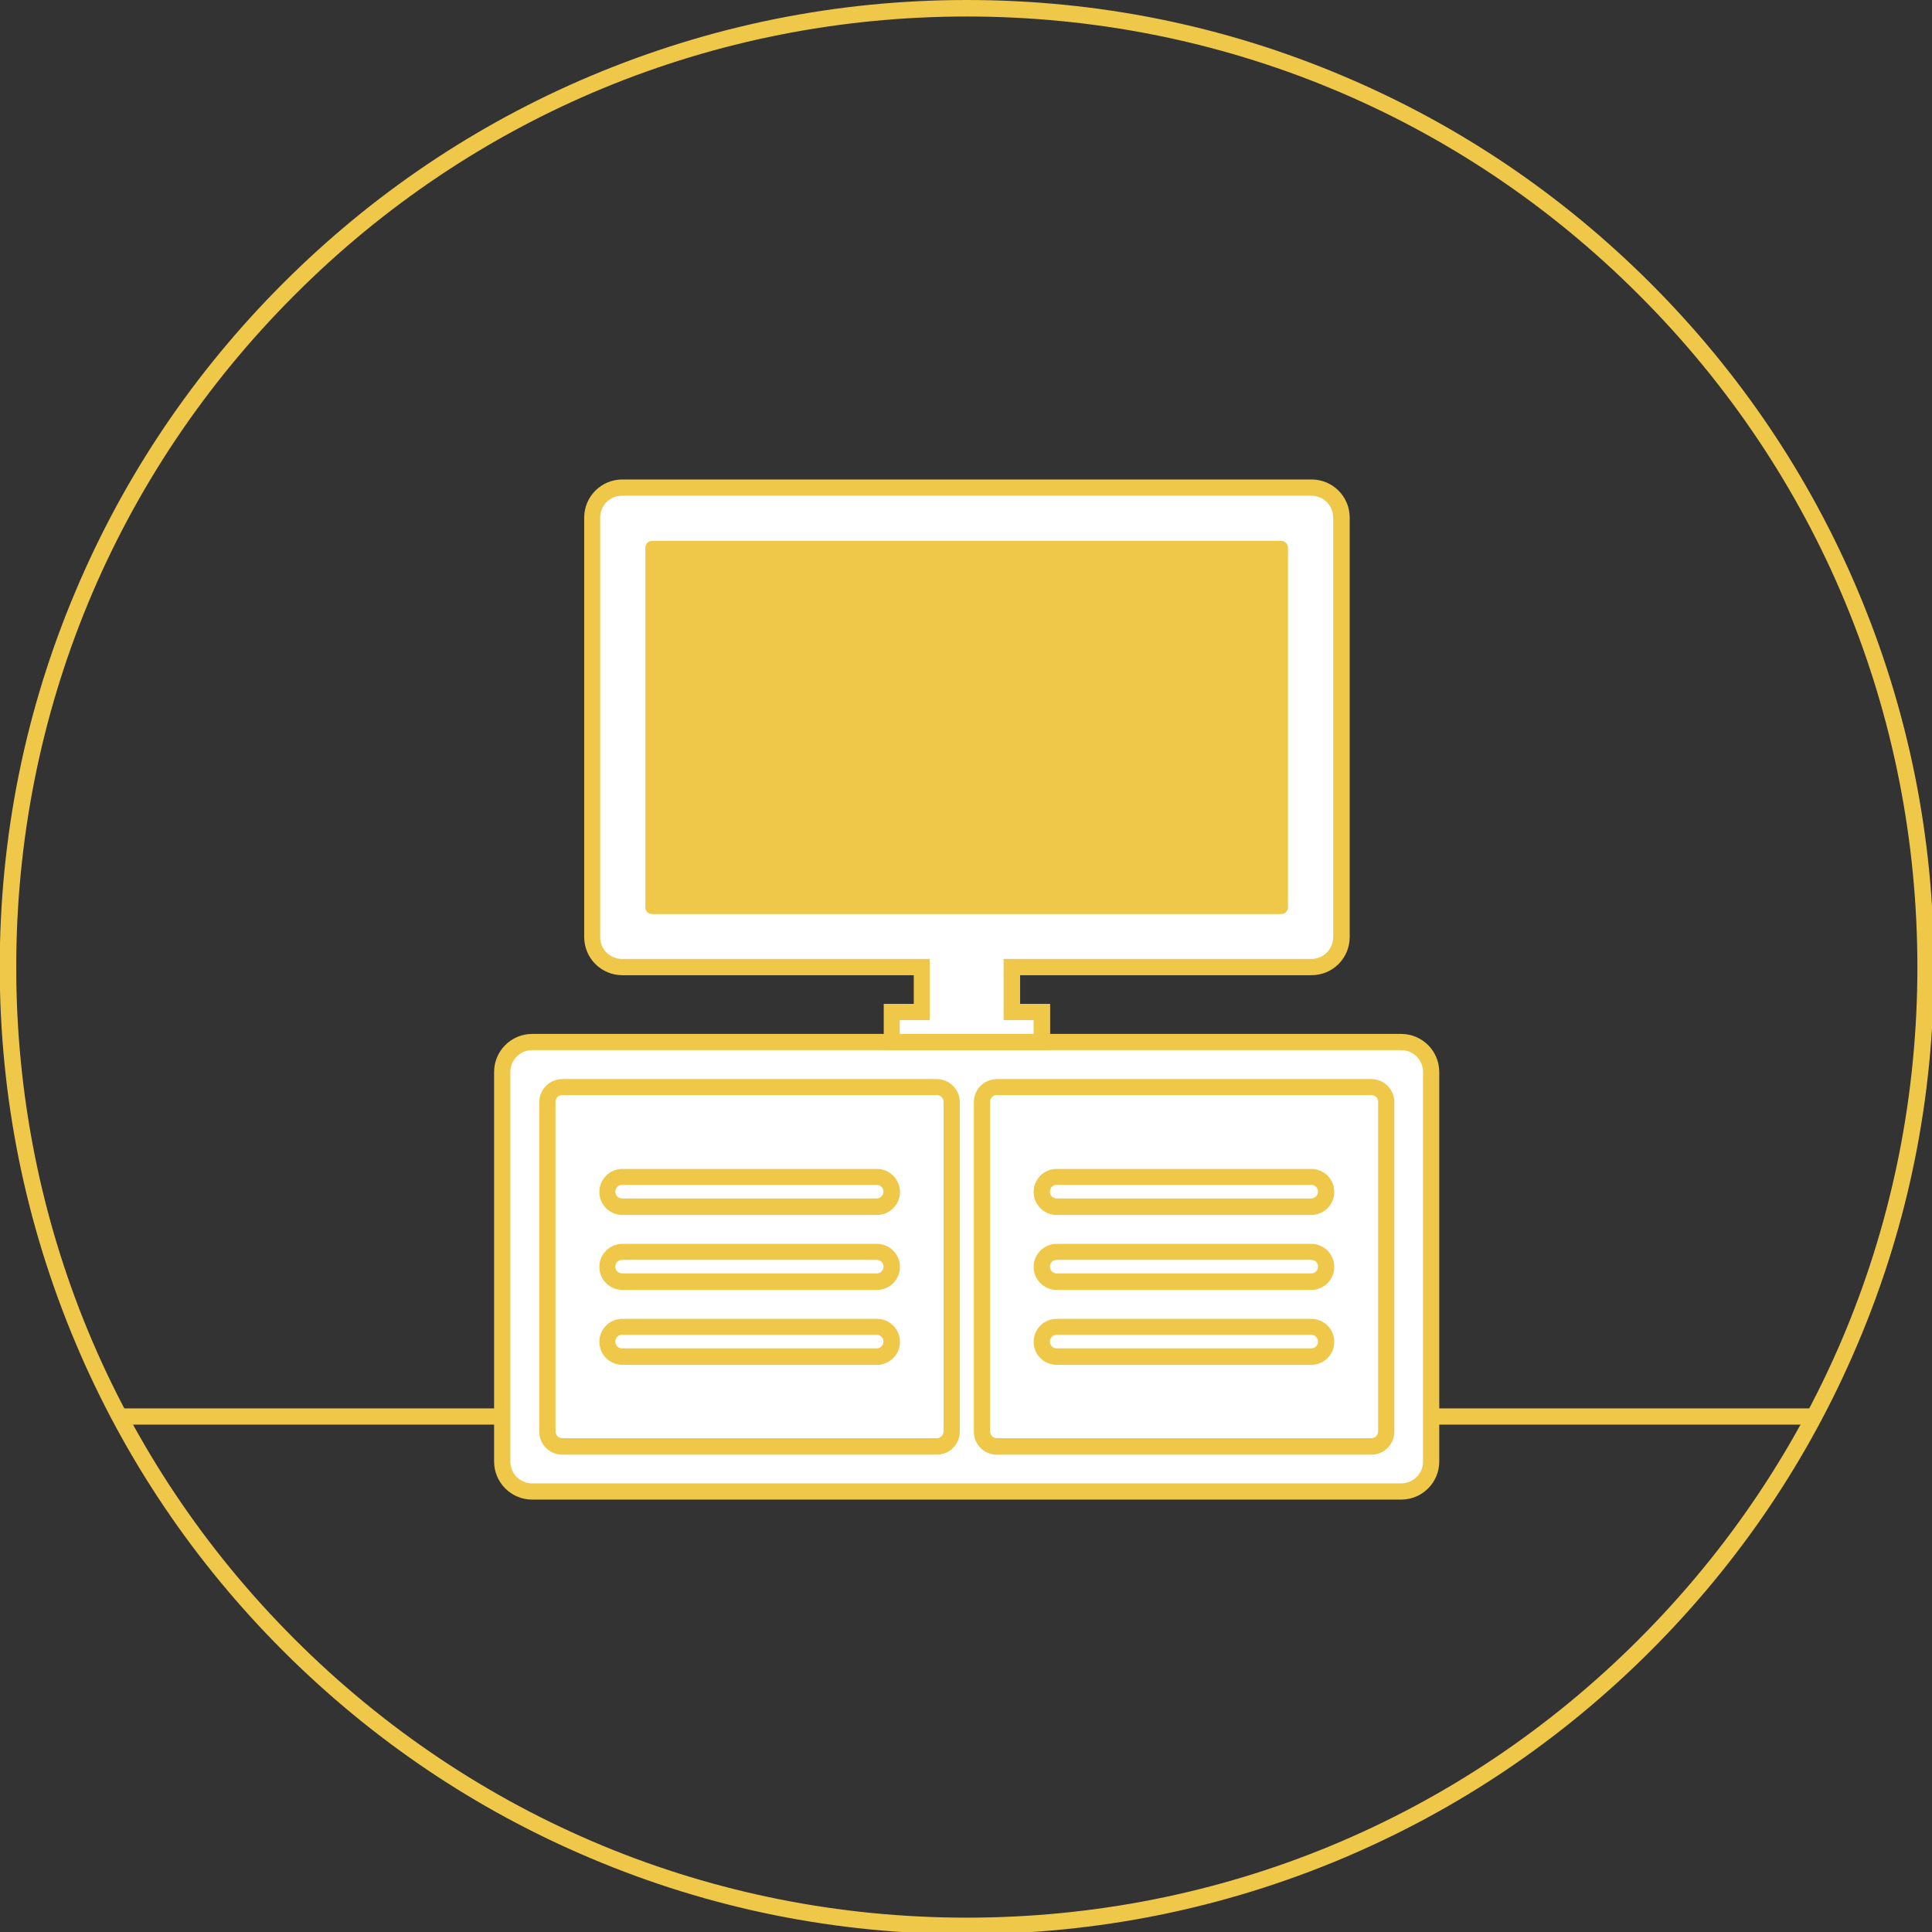 <?xml version="1.0" encoding="utf-8"?>
<!-- Generator: Adobe Illustrator 19.0.0, SVG Export Plug-In . SVG Version: 6.00 Build 0)  -->
<svg version="1.1" id="图层_1" xmlns="http://www.w3.org/2000/svg" xmlns:xlink="http://www.w3.org/1999/xlink" x="0px" y="0px"
	 viewBox="-3873.5 4696.5 714 714" style="enable-background:new -3873.5 4696.5 714 714;" xml:space="preserve">
<rect x="-3873.5" y="4696.5" width="714" height="714" fill="#333333" stroke="none"/>
<style type="text/css">
	.st0{fill:#EFC84A;}
	.st1{clip-path:url(#SVGID_2_);fill:#EFC84A;}
	.st2{fill:#FFFFFF;}
</style>
<path class="st0" d="M-3516.2,5411.3c-48.2,0-95-9.4-139.1-28.1c-42.6-18-80.8-43.8-113.6-76.6c-32.8-32.8-58.6-71-76.6-113.6
	c-18.6-44.1-28.1-90.9-28.1-139.1s9.4-95,28.1-139.1c18-42.6,43.8-80.8,76.6-113.6c32.8-32.8,71-58.6,113.6-76.6
	c44.1-18.6,90.9-28.1,139.1-28.1c48.2,0,95,9.4,139.1,28.1c42.6,18,80.8,43.8,113.6,76.6c32.8,32.8,58.6,71,76.6,113.6
	c18.6,44.1,28.1,90.9,28.1,139.1c0,48.2-9.4,95-28.1,139.1c-18,42.6-43.8,80.8-76.6,113.6c-32.8,32.8-71,58.6-113.6,76.6
	C-3421.2,5401.8-3468,5411.3-3516.2,5411.3z M-3516.2,4702.6c-93.8,0-182.1,36.5-248.4,102.9c-66.4,66.4-102.9,154.6-102.9,248.4
	c0,93.8,36.5,182.1,102.9,248.4c66.4,66.4,154.6,102.9,248.4,102.9c93.8,0,182.1-36.5,248.4-102.9
	c66.4-66.4,102.9-154.6,102.9-248.4c0-93.8-36.5-182.1-102.9-248.4C-3334.1,4739.1-3422.4,4702.6-3516.2,4702.6z"/>
<g>
	<g>
		<g>
			<defs>
				<circle id="SVGID_1_" cx="-3516.2" cy="5053.9" r="354.3"/>
			</defs>
			<clipPath id="SVGID_2_">
				<use xlink:href="#SVGID_1_"  style="overflow:visible;"/>
			</clipPath>
			<path class="st1" d="M-3142.3,5422.3h-742.3V5217h742.3V5422.3z M-3878.6,5416.3h730.3V5223h-730.3V5416.3z"/>
		</g>
	</g>
</g>
<g>
	<path class="st2" d="M-3676.8,5081.6h321.1c6.1,0,11.1,5,11.1,11.1v143.9c0,6.1-5,11.1-11.1,11.1h-321.1c-6.1,0-11.1-5-11.1-11.1
		v-143.9C-3687.8,5086.6-3682.9,5081.6-3676.8,5081.6z"/>
	<path class="st0" d="M-3355.7,5250.7h-321.1c-7.8,0-14.1-6.3-14.1-14.1v-143.9c0-7.8,6.3-14.1,14.1-14.1h321.1
		c7.8,0,14.1,6.3,14.1,14.1v143.9C-3341.6,5244.4-3347.9,5250.7-3355.7,5250.7z M-3676.8,5084.6c-4.5,0-8.1,3.6-8.1,8.1v143.9
		c0,4.5,3.6,8.1,8.1,8.1h321.1c4.5,0,8.1-3.6,8.1-8.1v-143.9c0-4.5-3.6-8.1-8.1-8.1H-3676.8z"/>
</g>
<g>
	<path class="st2" d="M-3388.9,4876.8h-254.7c-6.1,0-11.1,5-11.1,11.1v155c0,6.1,5,11.1,11.1,11.1h110.7v16.6h-11.1v11.1h55.4v-11.1
		h-11.1v-16.6h110.7c6.1,0,11.1-5,11.1-11.1v-155C-3377.8,4881.7-3382.8,4876.8-3388.9,4876.8z"/>
	<path class="st0" d="M-3485.5,5084.6h-61.4v-17.1h11.1v-10.6h-107.7c-7.8,0-14.1-6.3-14.1-14.1v-155c0-7.8,6.3-14.1,14.1-14.1
		h254.7c7.8,0,14.1,6.3,14.1,14.1v155c0,7.8-6.3,14.1-14.1,14.1h-107.7v10.6h11.1V5084.6z M-3540.9,5078.6h49.4v-5.1h-11.1v-22.6
		h113.7c4.5,0,8.1-3.6,8.1-8.1v-155c0-4.5-3.6-8.1-8.1-8.1h-254.7c-4.5,0-8.1,3.6-8.1,8.1v155c0,4.5,3.6,8.1,8.1,8.1h113.7v22.6
		h-11.1V5078.6z"/>
</g>
<g>
	<path class="st0" d="M-3632.5,4893.4h232.5c3.1,0,5.5,2.5,5.5,5.5v132.9c0,3.1-2.5,5.5-5.5,5.5h-232.5c-3.1,0-5.5-2.5-5.5-5.5
		v-132.9C-3638,4895.9-3635.5,4893.4-3632.5,4893.4z"/>
	<path class="st2" d="M-3400,5040.3h-232.5c-4.7,0-8.5-3.8-8.5-8.5v-132.9c0-4.7,3.8-8.5,8.5-8.5h232.5c4.7,0,8.5,3.8,8.5,8.5v132.9
		C-3391.4,5036.5-3395.2,5040.3-3400,5040.3z M-3632.5,4896.4c-1.4,0-2.5,1.1-2.5,2.5v132.9c0,1.4,1.1,2.5,2.5,2.5h232.5
		c1.4,0,2.5-1.1,2.5-2.5v-132.9c0-1.4-1.1-2.5-2.5-2.5H-3632.5z"/>
</g>
<g>
	<path class="st0" d="M-3366.7,5234.1h-138.4c-4.7,0-8.5-3.8-8.5-8.5v-121.8c0-4.7,3.8-8.5,8.5-8.5h138.4c4.7,0,8.5,3.8,8.5,8.5
		v121.8C-3358.2,5230.3-3362,5234.1-3366.7,5234.1z M-3505.1,5101.2c-1.4,0-2.5,1.1-2.5,2.5v121.8c0,1.4,1.1,2.5,2.5,2.5h138.4
		c1.4,0,2.5-1.1,2.5-2.5v-121.8c0-1.4-1.1-2.5-2.5-2.5H-3505.1z M-3527.3,5234.1h-138.4c-4.7,0-8.5-3.8-8.5-8.5v-121.8
		c0-4.7,3.8-8.5,8.5-8.5h138.4c4.7,0,8.5,3.8,8.5,8.5v121.8C-3518.8,5230.3-3522.6,5234.1-3527.3,5234.1z M-3665.7,5101.2
		c-1.4,0-2.5,1.1-2.5,2.5v121.8c0,1.4,1.1,2.5,2.5,2.5h138.4c1.4,0,2.5-1.1,2.5-2.5v-121.8c0-1.4-1.1-2.5-2.5-2.5H-3665.7z
		 M-3388.9,5200.9h-94.1c-4.7,0-8.5-3.8-8.5-8.5s3.8-8.5,8.5-8.5h94.1c4.7,0,8.5,3.8,8.5,8.5S-3384.2,5200.9-3388.9,5200.9z
		 M-3483,5189.8c-1.4,0-2.5,1.1-2.5,2.5s1.1,2.5,2.5,2.5h94.1c1.4,0,2.5-1.1,2.5-2.5s-1.1-2.5-2.5-2.5H-3483z M-3549.4,5200.9h-94.1
		c-4.7,0-8.5-3.8-8.5-8.5s3.8-8.5,8.5-8.5h94.1c4.7,0,8.5,3.8,8.5,8.5S-3544.7,5200.9-3549.4,5200.9z M-3643.6,5189.8
		c-1.4,0-2.5,1.1-2.5,2.5s1.1,2.5,2.5,2.5h94.1c1.4,0,2.5-1.1,2.5-2.5s-1.1-2.5-2.5-2.5H-3643.6z M-3388.9,5173.2h-94.1
		c-4.7,0-8.5-3.8-8.5-8.5s3.8-8.5,8.5-8.5h94.1c4.7,0,8.5,3.8,8.5,8.5S-3384.2,5173.2-3388.9,5173.2z M-3483,5162.1
		c-1.4,0-2.5,1.1-2.5,2.5c0,1.4,1.1,2.5,2.5,2.5h94.1c1.4,0,2.5-1.1,2.5-2.5c0-1.4-1.1-2.5-2.5-2.5H-3483z M-3549.4,5173.2h-94.1
		c-4.7,0-8.5-3.8-8.5-8.5s3.8-8.5,8.5-8.5h94.1c4.7,0,8.5,3.8,8.5,8.5S-3544.7,5173.2-3549.4,5173.2z M-3643.6,5162.1
		c-1.4,0-2.5,1.1-2.5,2.5c0,1.4,1.1,2.5,2.5,2.5h94.1c1.4,0,2.5-1.1,2.5-2.5c0-1.4-1.1-2.5-2.5-2.5H-3643.6z M-3388.9,5145.5h-94.1
		c-4.7,0-8.5-3.8-8.5-8.5s3.8-8.5,8.5-8.5h94.1c4.7,0,8.5,3.8,8.5,8.5S-3384.2,5145.5-3388.9,5145.5z M-3483,5134.4
		c-1.4,0-2.5,1.1-2.5,2.5s1.1,2.5,2.5,2.5h94.1c1.4,0,2.5-1.1,2.5-2.5s-1.1-2.5-2.5-2.5H-3483z M-3549.4,5145.5h-94.1
		c-4.7,0-8.5-3.8-8.5-8.5s3.8-8.5,8.5-8.5h94.1c4.7,0,8.5,3.8,8.5,8.5S-3544.7,5145.5-3549.4,5145.5z M-3643.6,5134.4
		c-1.4,0-2.5,1.1-2.5,2.5s1.1,2.5,2.5,2.5h94.1c1.4,0,2.5-1.1,2.5-2.5s-1.1-2.5-2.5-2.5H-3643.6z"/>
</g>
</svg>
